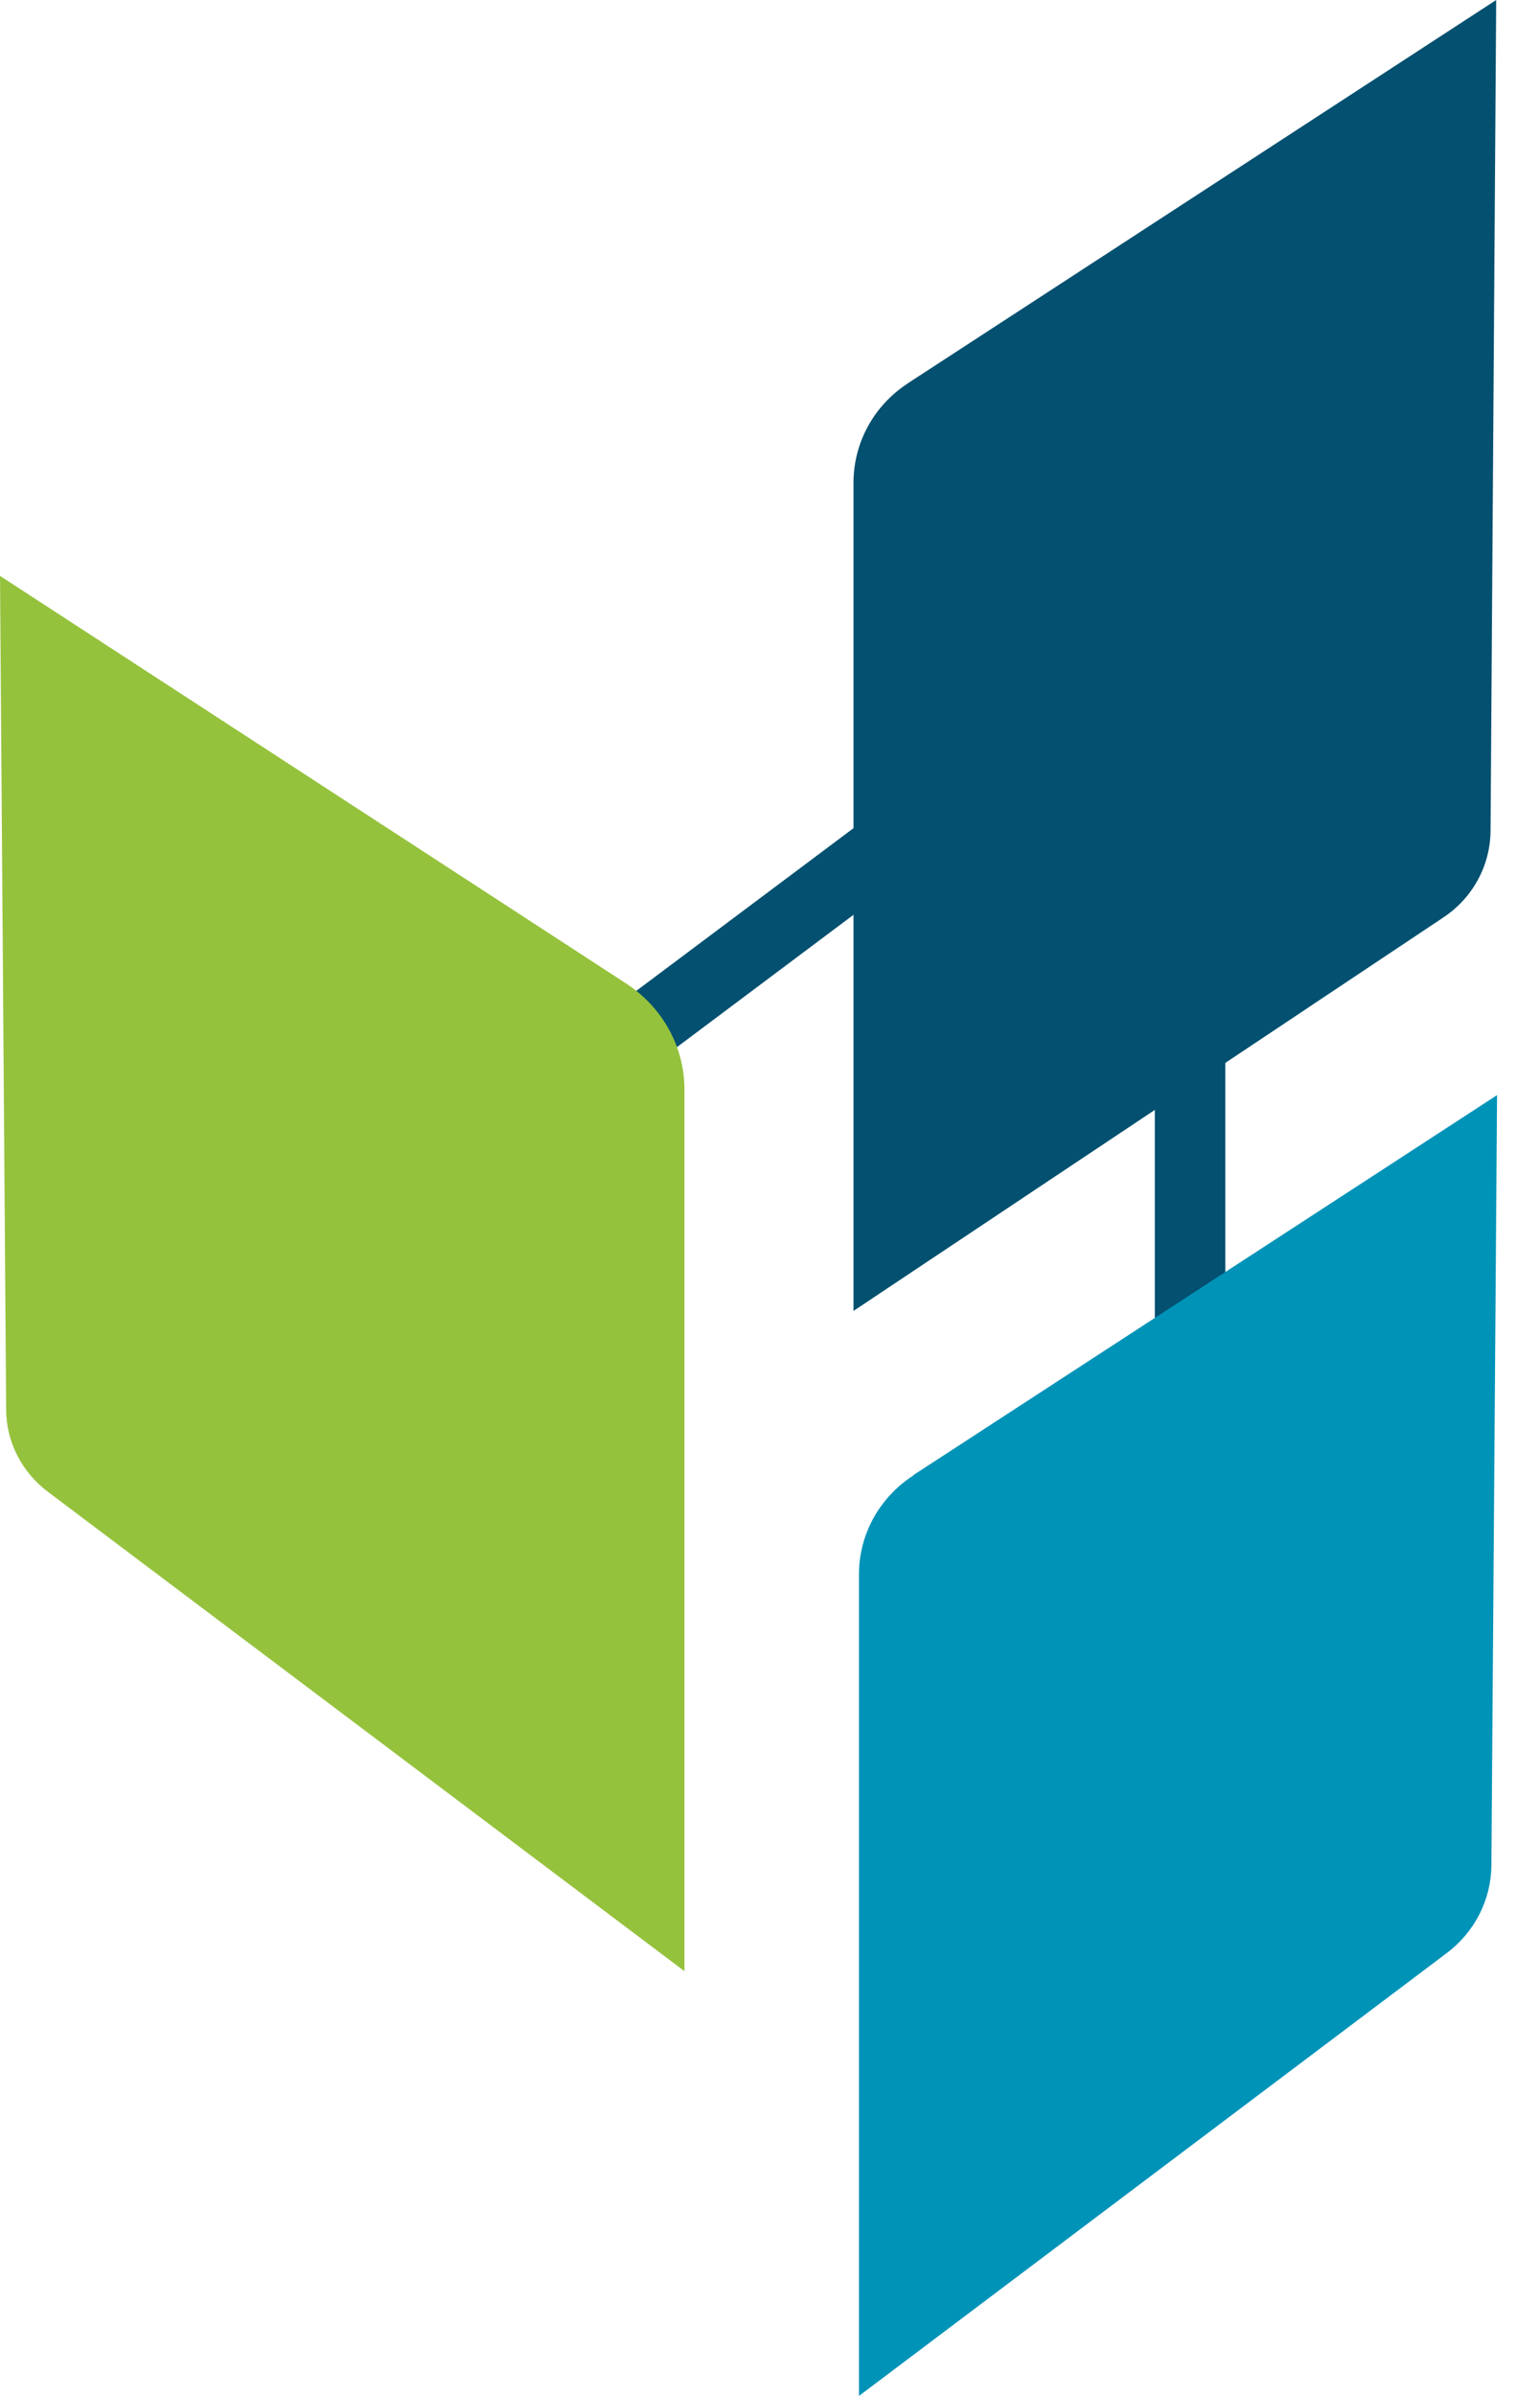 <svg xmlns="http://www.w3.org/2000/svg" version="1.1" xmlns:xlink="http://www.w3.org/1999/xlink" width="9" height="14"><svg width="9" height="14" viewBox="0 0 9 14" fill="none" xmlns="http://www.w3.org/2000/svg"><path d="M5.306 2.24C5.107 2.369 4.988 2.587 4.988 2.821V7.66L8.435 5.361C8.607 5.247 8.709 5.058 8.711 4.856L8.744 0L5.305 2.24H5.306Z" fill="#035070"/><path d="M5.178 4.697L3.621 5.863L3.873 6.181L5.429 5.015L5.178 4.697Z" fill="#035070"/><path d="M7.161 6.057H6.749V7.851H7.161V6.057Z" fill="#035070"/><path d="M5.337 8.622C5.139 8.75 5.02 8.967 5.02 9.198V14L8.454 11.413C8.618 11.29 8.714 11.102 8.716 10.9L8.749 6.399L5.337 8.62V8.622Z" fill="#0093B8"/><path d="M3.661 5.748C3.873 5.887 4 6.118 4 6.366V11.518L0.28 8.717C0.127 8.602 0.036 8.424 0.036 8.236L0 3.365L3.661 5.748Z" fill="#95C23D"/></svg><style>@media (prefers-color-scheme:light){:root{filter:none}}@media (prefers-color-scheme:dark){:root{filter:none}}</style></svg>